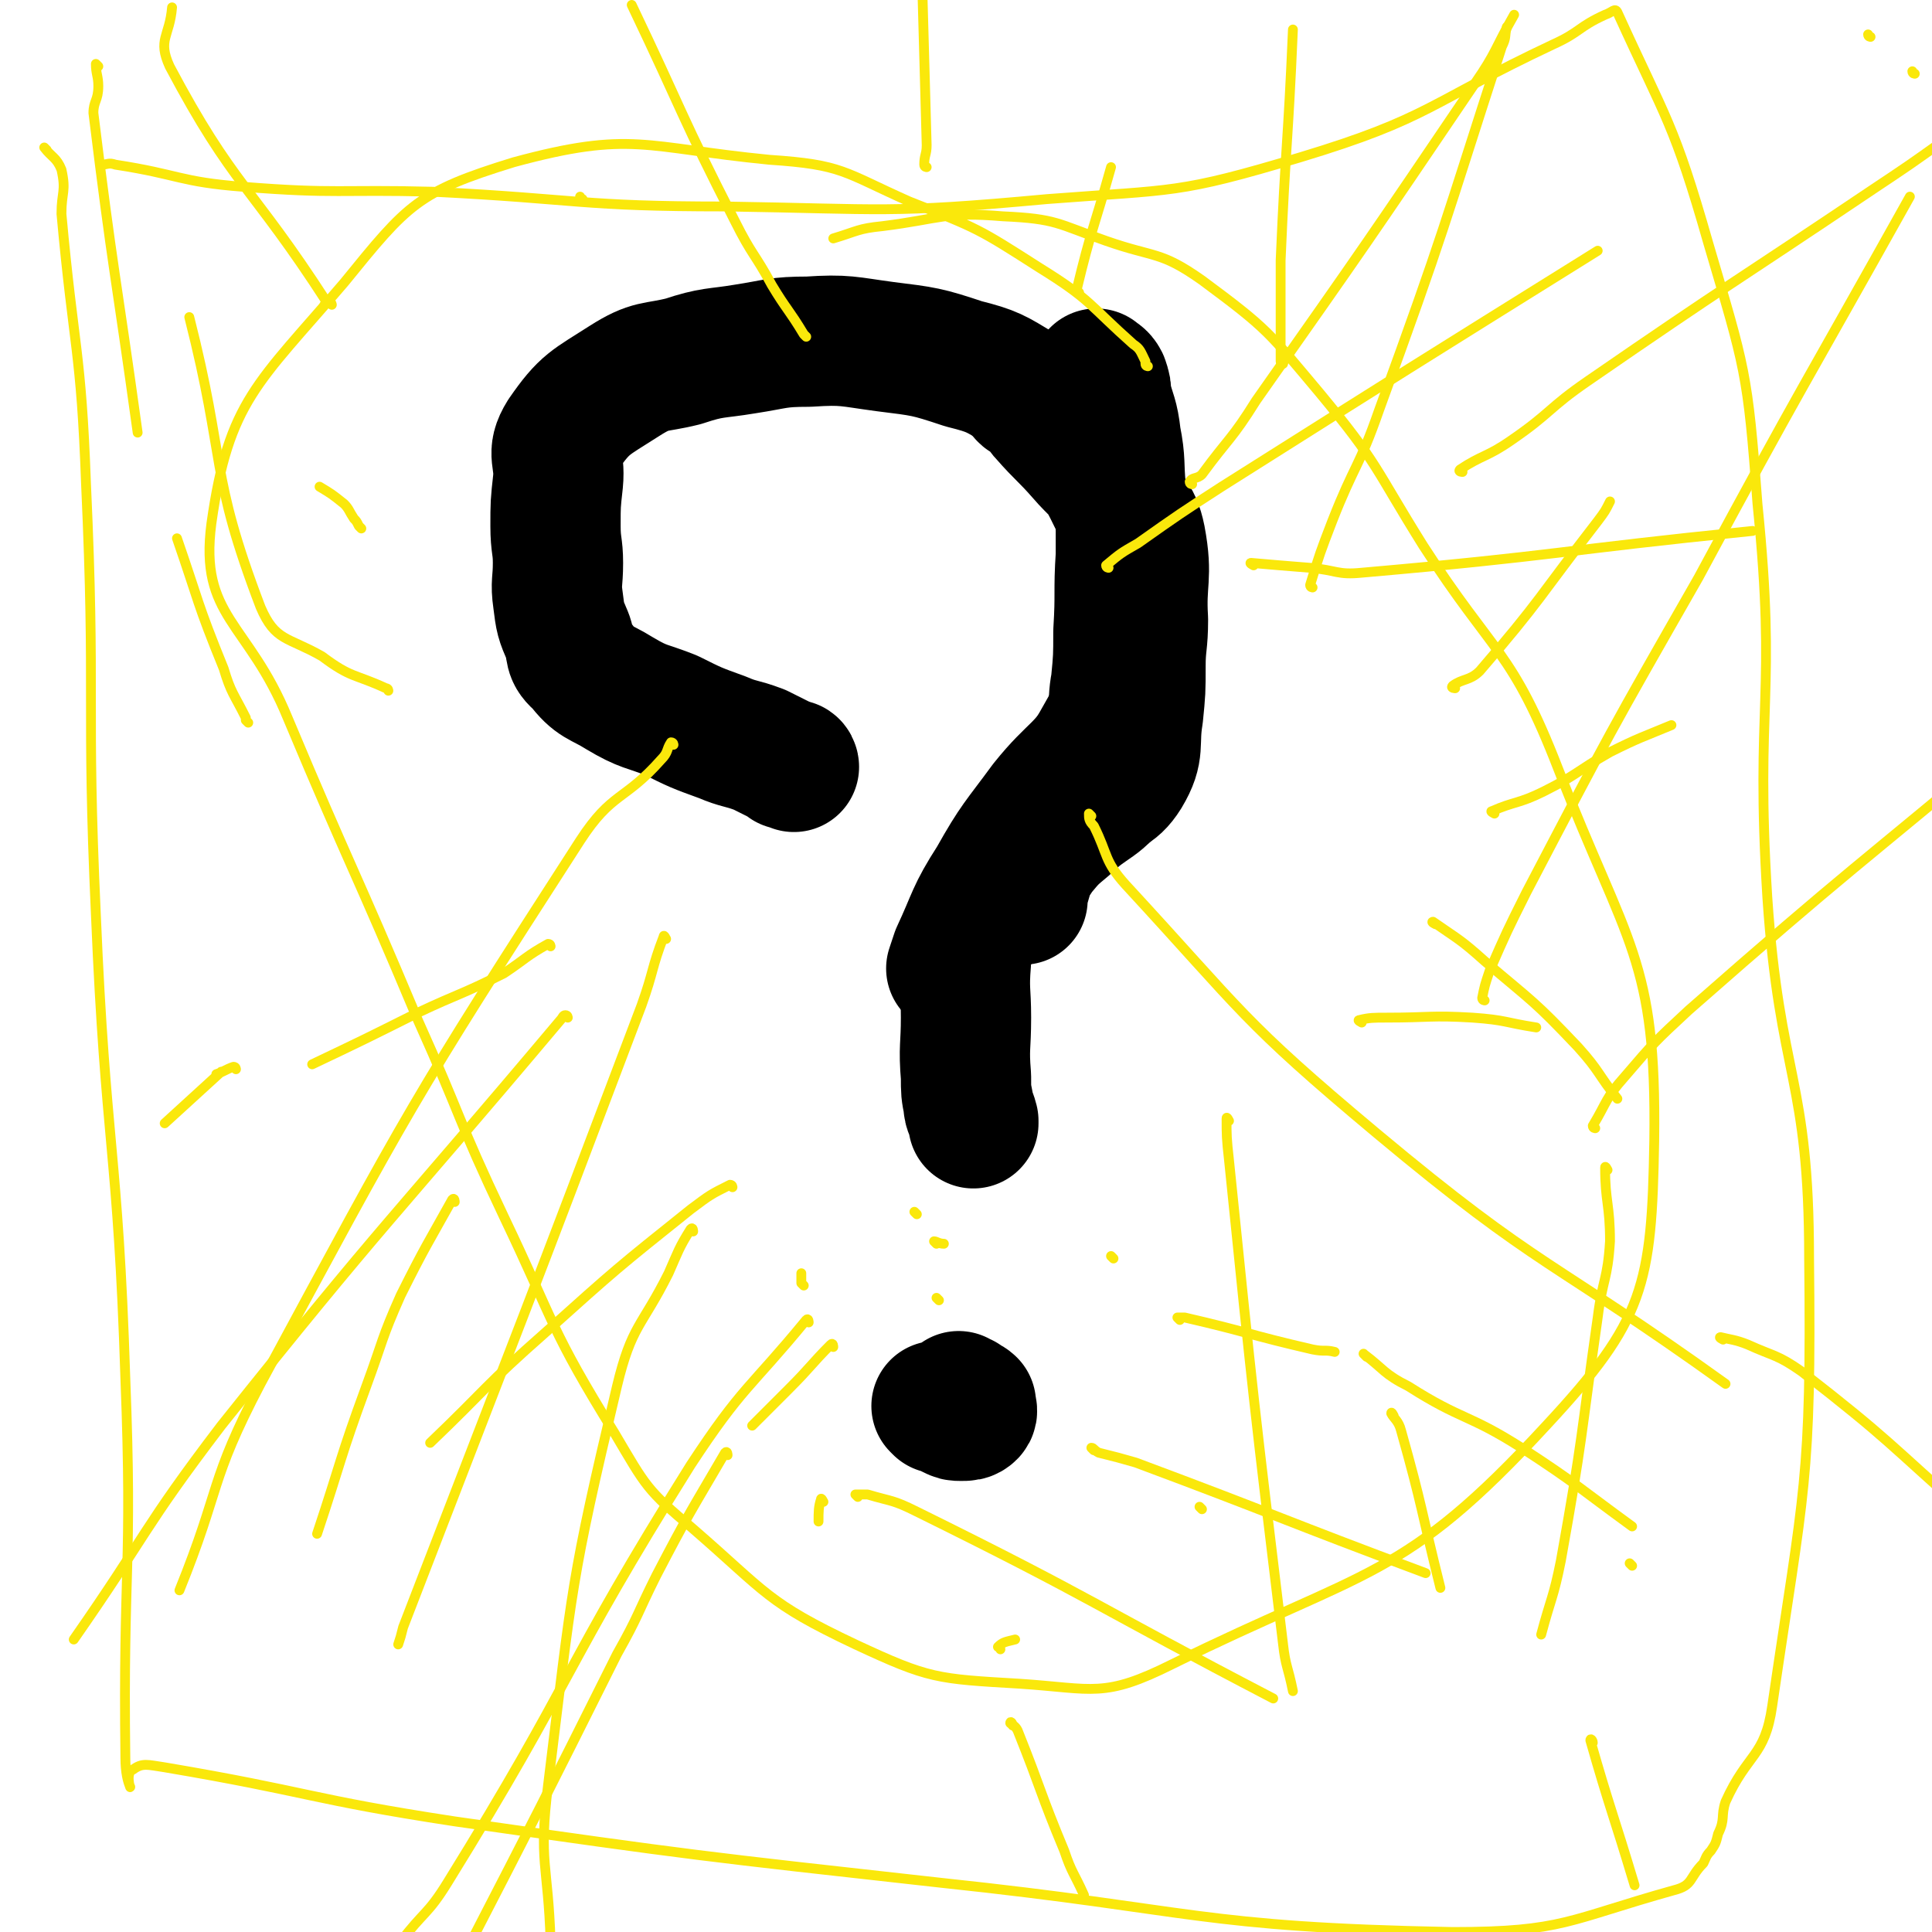 <svg viewBox='0 0 786 786' version='1.1' xmlns='http://www.w3.org/2000/svg' xmlns:xlink='http://www.w3.org/1999/xlink'><g fill='none' stroke='#000000' stroke-width='4' stroke-linecap='round' stroke-linejoin='round'><path d='M291,277c0,0 0,-1 -1,-1 -1,0 0,1 -1,2 -2,0 -2,0 -3,0 -5,0 -5,1 -9,1 -5,-1 -5,-2 -11,-3 -7,-3 -7,-2 -14,-5 -7,-4 -8,-4 -14,-10 -2,-2 -1,-3 -1,-6 -2,-10 -3,-10 -4,-20 -1,-7 -1,-7 -1,-15 0,-8 -2,-9 1,-16 9,-23 8,-25 22,-45 5,-6 7,-4 14,-8 7,-4 7,-4 15,-7 14,-6 14,-7 29,-10 19,-4 20,-8 39,-5 58,9 68,9 115,30 8,4 -4,10 -4,21 -1,8 2,9 1,17 -5,22 -4,23 -14,44 -19,44 -24,42 -43,86 -5,12 -1,14 -6,27 -4,11 -5,11 -10,22 -3,5 -4,5 -5,10 -1,3 0,3 1,7 '/><path d='M376,570c0,0 -1,-1 -1,-1 2,0 3,1 6,2 '/></g>
<g fill='none' stroke='#000000' stroke-width='53' stroke-linecap='round' stroke-linejoin='round'><path d='M323,312c0,0 0,-1 -1,-1 -1,0 -1,0 -2,0 -1,-1 -1,-1 -3,-2 -4,-2 -4,-2 -8,-4 -8,-3 -8,-2 -15,-5 -11,-4 -11,-4 -21,-9 -10,-4 -11,-3 -21,-9 -8,-5 -10,-4 -16,-12 -5,-4 -3,-5 -5,-11 -3,-7 -3,-7 -4,-15 -1,-7 0,-7 0,-15 0,-7 -1,-7 -1,-15 0,-9 0,-9 1,-18 1,-10 -3,-11 2,-19 9,-13 11,-13 25,-22 11,-7 12,-5 24,-8 12,-4 13,-3 25,-5 13,-2 13,-3 26,-3 15,-1 16,0 31,2 16,2 17,2 32,7 12,3 13,4 23,10 10,6 10,6 18,14 6,6 6,6 11,13 6,7 6,8 10,16 5,9 8,8 10,18 3,16 0,17 1,33 0,10 -1,10 -1,19 0,10 0,10 -1,20 -2,12 1,14 -5,24 -5,8 -8,6 -15,12 -6,5 -6,5 -11,10 -7,7 -7,7 -14,15 -9,10 -9,10 -17,21 -4,5 -4,5 -7,11 -1,3 -1,3 -1,7 -1,12 0,12 0,23 0,12 -1,12 0,24 0,6 0,6 1,11 0,3 1,3 2,7 0,0 0,1 0,1 '/><path d='M382,573c0,0 -1,-1 -1,-1 1,0 1,1 3,1 1,1 1,1 3,2 2,1 2,1 4,1 2,0 3,0 4,-1 1,-1 0,-2 0,-4 -1,-1 -2,-1 -3,-2 -1,0 -2,-1 -2,-1 0,0 1,1 2,1 '/><path d='M416,160c0,0 -1,-1 -1,-1 1,1 1,2 3,3 2,1 2,1 4,3 2,2 1,2 3,4 7,8 8,8 15,16 6,7 7,6 11,14 4,8 4,8 6,17 2,8 1,8 2,16 0,12 0,12 1,24 0,9 1,9 1,18 0,10 0,10 -1,20 -2,11 0,13 -5,22 -7,12 -11,10 -21,20 -6,5 -6,5 -11,11 -4,6 -4,6 -6,13 -2,3 -1,3 -1,6 '/><path d='M447,153c0,0 -1,-1 -1,-1 1,1 2,1 3,3 1,3 1,3 1,6 2,8 3,8 4,17 2,10 1,11 2,21 0,14 0,14 0,27 -1,15 0,15 -1,31 0,10 0,11 -1,21 -2,10 1,11 -4,19 -10,17 -13,15 -25,30 -11,15 -12,15 -21,31 -9,14 -8,15 -15,30 -1,3 -1,3 -2,6 '/></g>
<g fill='none' stroke='#FAE80B' stroke-width='4' stroke-linecap='round' stroke-linejoin='round'><path d='M595,192c0,0 -2,0 -1,-1 9,-6 11,-5 21,-12 16,-11 15,-13 31,-24 58,-40 58,-39 116,-78 15,-10 15,-10 29,-20 '/><path d='M135,124c0,0 0,-1 -1,-1 -1,0 -2,1 -2,1 0,0 1,-1 1,-1 -31,-48 -38,-47 -64,-96 -5,-11 0,-12 1,-24 '/><path d='M96,435c0,0 0,-1 -1,-1 -3,1 -4,2 -7,3 0,1 2,-1 2,-1 -11,10 -12,11 -23,21 '/><path d='M185,489c0,0 0,-2 -1,-1 -10,18 -11,19 -21,39 -8,18 -7,18 -14,37 -11,30 -10,30 -20,60 '/><path d='M101,294c0,0 0,0 -1,-1 0,-1 0,-1 0,-1 -5,-10 -6,-10 -9,-20 -11,-27 -10,-27 -19,-53 '/><path d='M649,459c0,0 -1,0 -1,-1 6,-10 5,-11 13,-20 12,-14 12,-14 26,-27 66,-58 67,-57 135,-114 '/><path d='M584,376c0,0 -2,-1 -1,-1 10,7 11,7 21,16 20,17 20,16 38,35 9,10 8,11 16,21 '/><path d='M592,280c0,0 -2,0 -1,-1 4,-3 7,-2 11,-6 25,-29 24,-30 48,-61 3,-4 3,-4 5,-8 '/><path d='M522,148c0,0 -1,0 -1,-1 0,-20 0,-21 0,-41 2,-47 3,-47 5,-94 '/><path d='M377,68c0,0 -1,0 -1,-1 0,-4 1,-4 1,-8 -1,-36 -1,-36 -2,-72 '/><path d='M237,81c0,0 -1,0 -1,-1 '/><path d='M556,552c0,0 -2,-2 -1,-1 8,6 8,8 18,13 22,14 24,11 46,25 23,15 23,16 45,32 '/><path d='M567,576c0,0 -1,-2 -1,-1 1,2 3,3 4,7 9,32 8,32 16,64 '/><path d='M500,456c0,0 -1,-2 -1,-1 0,7 0,8 1,17 10,98 10,98 22,197 1,9 2,9 4,19 '/><path d='M296,592c0,0 0,-2 -1,-1 -14,24 -15,25 -28,50 -8,16 -7,16 -16,32 -31,62 -31,62 -63,124 '/><path d='M298,483c0,0 0,-1 -1,-1 -8,4 -8,4 -16,10 -30,24 -30,24 -59,50 -25,22 -24,23 -47,45 '/><path d='M224,385c0,0 0,-1 -1,-1 -9,5 -9,6 -18,12 -18,9 -18,8 -35,16 -22,11 -22,11 -43,21 '/><path d='M158,281c0,0 0,-1 -1,-1 -13,-6 -14,-4 -26,-13 -14,-8 -19,-6 -25,-20 -21,-55 -14,-59 -29,-118 '/><path d='M439,119c0,0 -1,0 -1,-1 6,-25 7,-25 14,-50 '/><path d='M608,331c0,0 -2,-1 -1,-1 9,-4 11,-3 21,-8 14,-7 13,-8 27,-16 12,-6 13,-6 25,-11 '/><path d='M554,416c0,0 -2,-1 -1,-1 4,-1 6,-1 11,-1 18,0 18,-1 35,0 14,1 13,2 26,4 '/><path d='M664,637c0,0 -1,-1 -1,-1 '/><path d='M648,709c0,-1 -1,-2 -1,-1 8,28 9,29 18,59 '/><path d='M412,702c0,-1 -1,-2 -1,-1 1,1 2,1 3,3 10,25 9,25 19,49 3,9 4,9 8,18 '/><path d='M779,30c0,0 -1,0 -1,-1 '/><path d='M761,15c0,0 -1,0 -1,-1 '/><path d='M701,545c0,0 -2,-1 -1,-1 4,1 6,1 11,3 11,5 12,4 22,11 36,28 35,29 69,59 10,8 9,9 18,17 '/><path d='M654,476c0,0 -1,-2 -1,-1 0,14 2,15 2,30 -1,16 -3,15 -5,31 -7,49 -6,49 -15,99 -3,15 -4,15 -8,30 '/><path d='M604,407c0,0 -1,0 -1,-1 1,-5 1,-5 3,-11 7,-16 7,-16 15,-32 34,-65 34,-65 70,-128 42,-78 43,-78 86,-155 '/><path d='M485,197c0,0 -1,0 -1,-1 1,-2 3,-1 5,-3 11,-15 12,-14 22,-30 45,-64 45,-64 89,-129 9,-13 8,-14 16,-28 '/><path d='M534,239c0,0 -1,0 -1,-1 4,-13 4,-13 9,-26 9,-23 11,-22 19,-45 27,-74 26,-74 50,-148 2,-4 1,-4 2,-8 '/><path d='M328,137c0,0 0,0 -1,-1 -6,-10 -7,-10 -13,-20 -7,-13 -8,-12 -15,-26 -22,-43 -21,-44 -42,-88 0,0 0,0 0,0 '/><path d='M147,215c0,0 0,0 -1,-1 -1,-2 -1,-2 -2,-3 -2,-3 -2,-4 -4,-6 -5,-4 -5,-4 -10,-7 '/><path d='M231,414c0,0 0,-1 -1,-1 -1,0 -1,1 -2,2 -69,82 -71,81 -138,165 -32,42 -30,44 -60,87 '/><path d='M282,501c0,0 0,-2 -1,-1 -5,8 -5,9 -9,18 -11,22 -15,21 -21,46 -19,80 -18,81 -28,162 -4,32 0,32 1,64 '/><path d='M444,332c0,0 -1,-1 -1,-1 0,2 0,3 2,5 6,12 4,14 13,24 48,52 47,55 102,101 67,56 71,51 142,102 '/><path d='M510,230c0,0 -2,-1 -1,-1 11,1 12,1 24,2 11,1 11,3 21,2 80,-7 80,-9 159,-17 '/><path d='M451,231c0,0 -1,0 -1,-1 6,-5 6,-5 13,-9 17,-12 17,-12 34,-23 76,-48 76,-48 153,-96 '/><path d='M274,303c0,0 0,-1 -1,-1 -2,3 -1,4 -4,7 -15,17 -20,13 -33,33 -69,107 -69,108 -130,221 -21,40 -16,42 -33,84 '/><path d='M271,382c0,0 -1,-2 -1,-1 -5,13 -4,14 -9,28 -48,127 -48,126 -97,253 -1,4 -1,4 -2,7 '/><path d='M329,538c0,0 0,-2 -1,-1 -23,28 -26,27 -47,59 -52,83 -47,86 -99,170 -8,13 -10,12 -19,24 '/><path d='M349,609c0,0 -1,-1 -1,-1 1,0 2,0 5,0 10,3 10,2 20,7 73,36 72,38 145,76 '/><path d='M445,590c0,0 -1,-1 -1,-1 1,0 1,1 3,2 8,2 8,2 15,4 59,22 59,23 118,45 '/><path d='M480,537c0,0 -1,-1 -1,-1 1,0 2,0 3,0 26,6 26,7 52,13 5,1 5,0 9,1 '/><path d='M381,506c0,0 -1,-1 -1,-1 1,0 2,1 4,1 '/><path d='M373,494c0,0 -1,-1 -1,-1 '/><path d='M327,523c0,0 -1,-1 -1,-1 0,-2 0,-2 0,-4 '/><path d='M339,548c0,0 0,-2 -1,-1 -8,8 -8,9 -17,18 -7,7 -7,7 -15,15 '/><path d='M335,611c0,0 -1,-2 -1,-1 -1,3 -1,5 -1,9 '/><path d='M407,671c0,-1 -1,-1 -1,-1 2,-2 3,-2 7,-3 '/><path d='M489,614c0,0 -1,-1 -1,-1 '/><path d='M453,512c0,0 -1,-1 -1,-1 '/><path d='M382,529c0,0 -1,-1 -1,-1 '/><path d='M467,149c0,0 -1,0 -1,-1 0,0 0,-1 0,-1 -2,-4 -2,-5 -5,-7 -18,-16 -17,-18 -38,-31 -25,-16 -25,-16 -53,-27 -27,-12 -27,-15 -57,-17 -51,-5 -56,-12 -104,1 -39,12 -43,17 -69,49 -35,41 -47,48 -54,98 -5,38 15,40 31,79 26,62 27,61 53,123 18,40 16,40 35,80 21,44 19,46 45,88 13,22 13,23 32,39 30,26 30,30 66,47 30,14 33,14 67,16 30,2 34,6 62,-8 79,-39 94,-34 152,-97 40,-43 43,-57 44,-116 1,-74 -11,-79 -39,-151 -19,-49 -26,-46 -55,-91 -20,-32 -18,-33 -42,-62 -21,-25 -21,-26 -48,-46 -17,-12 -19,-9 -39,-16 -20,-7 -20,-9 -42,-10 -24,-2 -25,1 -49,4 -10,1 -10,2 -20,5 '/><path d='M19,61c0,0 -1,-1 -1,-1 3,4 5,4 7,9 2,9 0,9 0,18 5,55 8,55 10,110 4,87 0,88 4,175 4,95 9,95 12,189 3,77 -1,77 0,154 0,6 1,10 2,12 0,1 -2,-6 1,-7 4,-3 6,-2 13,-1 59,10 59,13 118,22 98,14 99,14 198,25 104,11 104,18 208,20 45,0 47,-5 90,-17 8,-2 6,-5 12,-11 1,-2 1,-3 3,-5 2,-3 2,-3 3,-7 3,-6 1,-7 3,-13 9,-20 16,-18 19,-39 13,-89 16,-91 15,-182 0,-74 -12,-73 -17,-147 -5,-80 4,-81 -4,-160 -4,-54 -5,-55 -20,-106 -14,-49 -17,-50 -37,-94 -1,-2 -2,0 -5,1 -11,5 -10,7 -21,12 -51,24 -50,30 -103,46 -50,15 -51,13 -103,17 -65,6 -66,4 -131,3 -59,0 -59,-3 -119,-6 -38,-1 -39,1 -77,-2 -26,-2 -26,-5 -52,-9 -3,-1 -3,0 -6,0 '/><path d='M40,27c0,0 -1,-1 -1,-1 0,4 1,5 1,9 0,6 -2,6 -2,11 8,65 9,65 18,130 '/></g>
</svg>